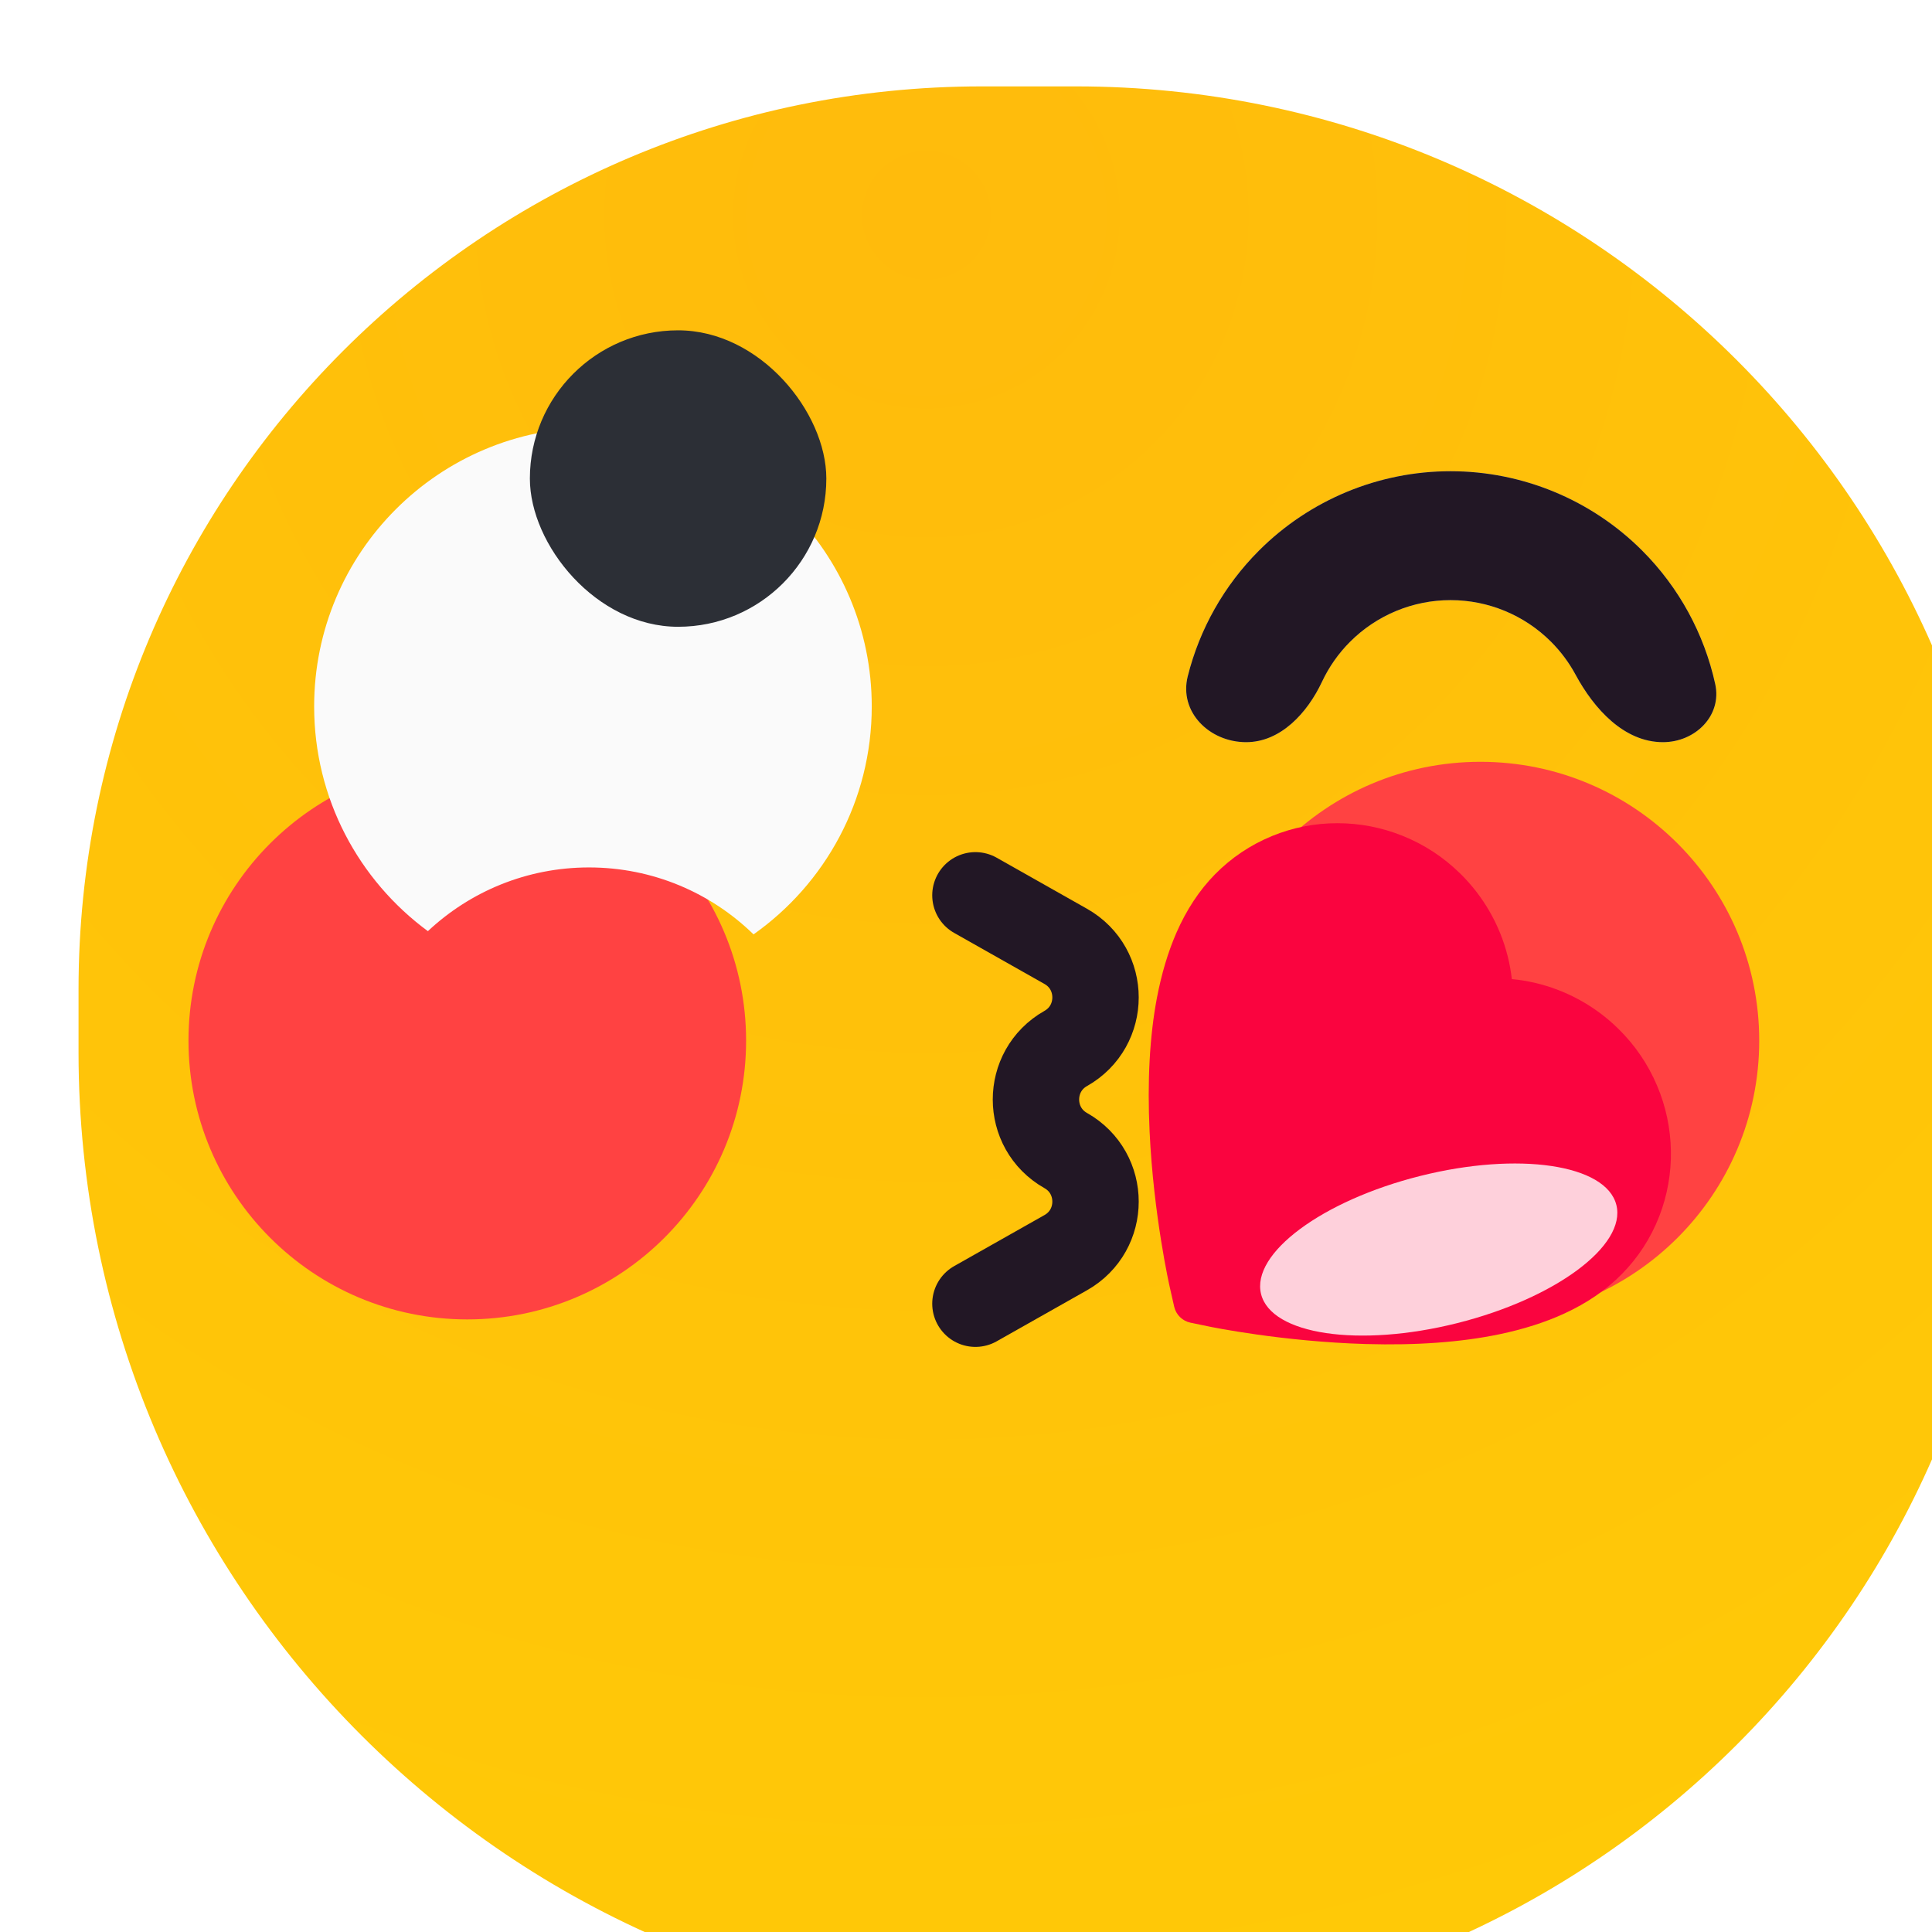 <svg xmlns="http://www.w3.org/2000/svg" fill="none" viewBox="0 0 246 246" height="246" width="246">
<g clip-path="url(#clip0_649_4069)">
<g filter="url(#filter0_iii_649_4069)">
<path fill="url(#paint0_radial_649_4069)" d="M0 115C0 51.487 51.487 0 115 0H127C192.722 0 246 53.278 246 119V127C246 192.722 192.722 246 127 246H123C55.069 246 0 190.931 0 123V115Z"></path>
</g>
<g filter="url(#filter1_f_649_4069)">
<circle fill="#FF4242" r="35.5" cy="132.5" cx="59.5"></circle>
</g>
<g filter="url(#filter2_f_649_4069)">
<circle fill="#FF4242" r="35.5" cy="132.5" cx="188.5"></circle>
</g>
<g filter="url(#filter3_i_649_4069)">
<path fill="#C4C4C4" d="M202.54 103.5C206.66 103.5 210.081 100.122 209.197 96.098C207.794 89.711 204.591 83.801 199.895 79.105C193.425 72.635 184.65 69 175.5 69C166.35 69 157.575 72.635 151.105 79.105C146.651 83.559 143.541 89.105 142.035 95.114C140.897 99.652 144.792 103.5 149.471 103.5C153.856 103.5 157.263 99.781 159.127 95.811C160.009 93.934 161.215 92.204 162.71 90.71C166.102 87.318 170.703 85.412 175.5 85.412C180.297 85.412 184.898 87.318 188.29 90.71C189.542 91.962 190.592 93.379 191.418 94.909C193.766 99.26 197.596 103.5 202.54 103.5Z"></path>
<path fill="#221725" d="M202.54 103.5C206.66 103.5 210.081 100.122 209.197 96.098C207.794 89.711 204.591 83.801 199.895 79.105C193.425 72.635 184.65 69 175.5 69C166.35 69 157.575 72.635 151.105 79.105C146.651 83.559 143.541 89.105 142.035 95.114C140.897 99.652 144.792 103.5 149.471 103.5C153.856 103.5 157.263 99.781 159.127 95.811C160.009 93.934 161.215 92.204 162.71 90.71C166.102 87.318 170.703 85.412 175.5 85.412C180.297 85.412 184.898 87.318 188.29 90.71C189.542 91.962 190.592 93.379 191.418 94.909C193.766 99.26 197.596 103.5 202.54 103.5Z"></path>
</g>
<g filter="url(#filter4_d_649_4069)">
<g filter="url(#filter5_i_649_4069)">
<path fill="#FAFAFA" d="M95.947 118.524C105.053 112.097 111 101.493 111 89.5C111 69.894 95.106 54 75.5 54C55.894 54 40 69.894 40 89.5C40 101.241 45.7 111.65 54.483 118.113C59.848 113.081 67.064 110 75 110C83.15 110 90.54 113.25 95.947 118.524Z" clip-rule="evenodd" fill-rule="evenodd"></path>
</g>
<g filter="url(#filter6_i_649_4069)">
<rect fill="#2C2F36" rx="18.874" height="37.747" width="37.747" y="70.617" x="56.617"></rect>
</g>
</g>
<g filter="url(#filter7_ii_649_4069)">
<path fill="#FA043F" d="M211.941 156.195C212.971 153.537 213.474 150.706 213.421 147.859C213.372 145.007 212.775 142.193 211.662 139.571C210.512 136.848 208.832 134.382 206.719 132.318C203.762 129.414 200.078 127.394 196.063 126.468C195.103 126.246 194.137 126.09 193.166 126C193.057 125.03 192.883 124.067 192.644 123.111C191.643 119.114 189.556 115.469 186.598 112.565C184.469 110.475 182.003 108.858 179.255 107.757C176.603 106.69 173.8 106.15 170.936 106.151C168.088 106.148 165.266 106.703 162.628 107.786C159.885 108.912 157.432 110.559 155.346 112.684C153.378 114.689 151.735 117.179 150.458 120.099C149.392 122.541 148.556 125.337 147.971 128.417C147.049 133.292 146.74 139.019 147.044 145.43C147.546 156.055 149.56 165.031 149.652 165.405L150.175 167.716C150.409 168.738 151.219 169.533 152.245 169.748L154.565 170.229C154.947 170.308 163.947 172.156 174.586 172.467C181.001 172.652 186.721 172.238 191.579 171.225C194.647 170.584 197.433 169.702 199.849 168.585C202.745 167.255 205.204 165.566 207.172 163.561C209.264 161.442 210.866 158.958 211.941 156.195Z"></path>
</g>
<g filter="url(#filter8_f_649_4069)">
<ellipse fill-opacity="0.81" fill="white" transform="rotate(75.915 183.192 159.103)" ry="23.32" rx="9.661" cy="159.103" cx="183.192"></ellipse>
</g>
<g filter="url(#filter9_i_649_4069)">
<path stroke-linejoin="round" stroke-linecap="round" stroke-width="11" stroke="#221725" d="M115 123L126.5 129.5C131.557 132.358 131.557 139.642 126.5 142.5V142.5C121.443 145.358 121.443 152.642 126.5 155.5V155.5C131.557 158.358 131.557 165.642 126.5 168.5L115 175"></path>
</g>
</g>
<defs>
<filter color-interpolation-filters="sRGB" filterUnits="userSpaceOnUse" height="280" width="278" y="-18" x="-11" id="filter0_iii_649_4069">
<feFlood result="BackgroundImageFix" flood-opacity="0"></feFlood>
<feBlend result="shape" in2="BackgroundImageFix" in="SourceGraphic" mode="normal"></feBlend>
<feColorMatrix result="hardAlpha" values="0 0 0 0 0 0 0 0 0 0 0 0 0 0 0 0 0 0 127 0" type="matrix" in="SourceAlpha"></feColorMatrix>
<feMorphology result="effect1_innerShadow_649_4069" in="SourceAlpha" operator="erode" radius="8"></feMorphology>
<feOffset dy="13" dx="21"></feOffset>
<feGaussianBlur stdDeviation="24"></feGaussianBlur>
<feComposite k3="1" k2="-1" operator="arithmetic" in2="hardAlpha"></feComposite>
<feColorMatrix values="0 0 0 0 0.683 0 0 0 0 0.065 0 0 0 0 0.783 0 0 0 0.14 0" type="matrix"></feColorMatrix>
<feBlend result="effect1_innerShadow_649_4069" in2="shape" mode="normal"></feBlend>
<feColorMatrix result="hardAlpha" values="0 0 0 0 0 0 0 0 0 0 0 0 0 0 0 0 0 0 127 0" type="matrix" in="SourceAlpha"></feColorMatrix>
<feOffset dy="-18"></feOffset>
<feGaussianBlur stdDeviation="15.5"></feGaussianBlur>
<feComposite k3="1" k2="-1" operator="arithmetic" in2="hardAlpha"></feComposite>
<feColorMatrix values="0 0 0 0 0.944 0 0 0 0 0.224 0 0 0 0 0.958 0 0 0 0.44 0" type="matrix"></feColorMatrix>
<feBlend result="effect2_innerShadow_649_4069" in2="effect1_innerShadow_649_4069" mode="normal"></feBlend>
<feColorMatrix result="hardAlpha" values="0 0 0 0 0 0 0 0 0 0 0 0 0 0 0 0 0 0 127 0" type="matrix" in="SourceAlpha"></feColorMatrix>
<feOffset dy="16" dx="-11"></feOffset>
<feGaussianBlur stdDeviation="15.5"></feGaussianBlur>
<feComposite k3="1" k2="-1" operator="arithmetic" in2="hardAlpha"></feComposite>
<feColorMatrix values="0 0 0 0 1 0 0 0 0 1 0 0 0 0 1 0 0 0 0.59 0" type="matrix"></feColorMatrix>
<feBlend result="effect3_innerShadow_649_4069" in2="effect2_innerShadow_649_4069" mode="normal"></feBlend>
</filter>
<filter color-interpolation-filters="sRGB" filterUnits="userSpaceOnUse" height="171.721" width="171.721" y="46.639" x="-26.36" id="filter1_f_649_4069">
<feFlood result="BackgroundImageFix" flood-opacity="0"></feFlood>
<feBlend result="shape" in2="BackgroundImageFix" in="SourceGraphic" mode="normal"></feBlend>
<feGaussianBlur result="effect1_foregroundBlur_649_4069" stdDeviation="25.18"></feGaussianBlur>
</filter>
<filter color-interpolation-filters="sRGB" filterUnits="userSpaceOnUse" height="171.721" width="171.721" y="46.639" x="102.64" id="filter2_f_649_4069">
<feFlood result="BackgroundImageFix" flood-opacity="0"></feFlood>
<feBlend result="shape" in2="BackgroundImageFix" in="SourceGraphic" mode="normal"></feBlend>
<feGaussianBlur result="effect1_foregroundBlur_649_4069" stdDeviation="25.18"></feGaussianBlur>
</filter>
<filter color-interpolation-filters="sRGB" filterUnits="userSpaceOnUse" height="34.5" width="67.502" y="69" x="141.835" id="filter3_i_649_4069">
<feFlood result="BackgroundImageFix" flood-opacity="0"></feFlood>
<feBlend result="shape" in2="BackgroundImageFix" in="SourceGraphic" mode="normal"></feBlend>
<feColorMatrix result="hardAlpha" values="0 0 0 0 0 0 0 0 0 0 0 0 0 0 0 0 0 0 127 0" type="matrix" in="SourceAlpha"></feColorMatrix>
<feMorphology result="effect1_innerShadow_649_4069" in="SourceAlpha" operator="dilate" radius="26.45"></feMorphology>
<feOffset dy="-9" dx="9.2"></feOffset>
<feGaussianBlur stdDeviation="10.35"></feGaussianBlur>
<feComposite k3="1" k2="-1" operator="arithmetic" in2="hardAlpha"></feComposite>
<feColorMatrix values="0 0 0 0 0.462 0 0 0 0 0.204 0 0 0 0 0.504 0 0 0 0.35 0" type="matrix"></feColorMatrix>
<feBlend result="effect1_innerShadow_649_4069" in2="shape" mode="normal"></feBlend>
</filter>
<filter color-interpolation-filters="sRGB" filterUnits="userSpaceOnUse" height="96.524" width="103" y="42" x="24" id="filter4_d_649_4069">
<feFlood result="BackgroundImageFix" flood-opacity="0"></feFlood>
<feColorMatrix result="hardAlpha" values="0 0 0 0 0 0 0 0 0 0 0 0 0 0 0 0 0 0 127 0" type="matrix" in="SourceAlpha"></feColorMatrix>
<feOffset dy="4"></feOffset>
<feGaussianBlur stdDeviation="8"></feGaussianBlur>
<feColorMatrix values="0 0 0 0 0 0 0 0 0 0 0 0 0 0 0 0 0 0 0.25 0" type="matrix"></feColorMatrix>
<feBlend result="effect1_dropShadow_649_4069" in2="BackgroundImageFix" mode="normal"></feBlend>
<feBlend result="shape" in2="effect1_dropShadow_649_4069" in="SourceGraphic" mode="normal"></feBlend>
</filter>
<filter color-interpolation-filters="sRGB" filterUnits="userSpaceOnUse" height="68.074" width="71" y="50.45" x="40" id="filter5_i_649_4069">
<feFlood result="BackgroundImageFix" flood-opacity="0"></feFlood>
<feBlend result="shape" in2="BackgroundImageFix" in="SourceGraphic" mode="normal"></feBlend>
<feColorMatrix result="hardAlpha" values="0 0 0 0 0 0 0 0 0 0 0 0 0 0 0 0 0 0 127 0" type="matrix" in="SourceAlpha"></feColorMatrix>
<feOffset dy="-3.55"></feOffset>
<feGaussianBlur stdDeviation="8.875"></feGaussianBlur>
<feComposite k3="1" k2="-1" operator="arithmetic" in2="hardAlpha"></feComposite>
<feColorMatrix values="0 0 0 0 0 0 0 0 0 0 0 0 0 0 0 0 0 0 0.25 0" type="matrix"></feColorMatrix>
<feBlend result="effect1_innerShadow_649_4069" in2="shape" mode="normal"></feBlend>
</filter>
<filter color-interpolation-filters="sRGB" filterUnits="userSpaceOnUse" height="37.747" width="37.747" y="70.617" x="56.617" id="filter6_i_649_4069">
<feFlood result="BackgroundImageFix" flood-opacity="0"></feFlood>
<feBlend result="shape" in2="BackgroundImageFix" in="SourceGraphic" mode="normal"></feBlend>
<feColorMatrix result="hardAlpha" values="0 0 0 0 0 0 0 0 0 0 0 0 0 0 0 0 0 0 127 0" type="matrix" in="SourceAlpha"></feColorMatrix>
<feMorphology result="effect1_innerShadow_649_4069" in="SourceAlpha" operator="dilate" radius="31.2"></feMorphology>
<feOffset dy="-32.557" dx="10.852"></feOffset>
<feGaussianBlur stdDeviation="12.209"></feGaussianBlur>
<feComposite k3="1" k2="-1" operator="arithmetic" in2="hardAlpha"></feComposite>
<feColorMatrix values="0 0 0 0 0.462 0 0 0 0 0.204 0 0 0 0 0.504 0 0 0 0.35 0" type="matrix"></feColorMatrix>
<feBlend result="effect1_innerShadow_649_4069" in2="shape" mode="normal"></feBlend>
</filter>
<filter color-interpolation-filters="sRGB" filterUnits="userSpaceOnUse" height="78.352" width="69.826" y="99.489" x="144.932" id="filter7_ii_649_4069">
<feFlood result="BackgroundImageFix" flood-opacity="0"></feFlood>
<feBlend result="shape" in2="BackgroundImageFix" in="SourceGraphic" mode="normal"></feBlend>
<feColorMatrix result="hardAlpha" values="0 0 0 0 0 0 0 0 0 0 0 0 0 0 0 0 0 0 127 0" type="matrix" in="SourceAlpha"></feColorMatrix>
<feOffset dy="-6.663" dx="1.333"></feOffset>
<feGaussianBlur stdDeviation="7.662"></feGaussianBlur>
<feComposite k3="1" k2="-1" operator="arithmetic" in2="hardAlpha"></feComposite>
<feColorMatrix values="0 0 0 0 0.797 0 0 0 0 0.161 0 0 0 0 0.9 0 0 0 0.6 0" type="matrix"></feColorMatrix>
<feBlend result="effect1_innerShadow_649_4069" in2="shape" mode="normal"></feBlend>
<feColorMatrix result="hardAlpha" values="0 0 0 0 0 0 0 0 0 0 0 0 0 0 0 0 0 0 127 0" type="matrix" in="SourceAlpha"></feColorMatrix>
<feOffset dy="5.33" dx="-1.999"></feOffset>
<feGaussianBlur stdDeviation="3.998"></feGaussianBlur>
<feComposite k3="1" k2="-1" operator="arithmetic" in2="hardAlpha"></feComposite>
<feColorMatrix values="0 0 0 0 1 0 0 0 0 1 0 0 0 0 1 0 0 0 0.6 0" type="matrix"></feColorMatrix>
<feBlend result="effect2_innerShadow_649_4069" in2="effect1_innerShadow_649_4069" mode="normal"></feBlend>
</filter>
<filter color-interpolation-filters="sRGB" filterUnits="userSpaceOnUse" height="64.556" width="88.128" y="126.825" x="139.128" id="filter8_f_649_4069">
<feFlood result="BackgroundImageFix" flood-opacity="0"></feFlood>
<feBlend result="shape" in2="BackgroundImageFix" in="SourceGraphic" mode="normal"></feBlend>
<feGaussianBlur result="effect1_foregroundBlur_649_4069" stdDeviation="10.661"></feGaussianBlur>
</filter>
<filter color-interpolation-filters="sRGB" filterUnits="userSpaceOnUse" height="63.002" width="26.294" y="117.499" x="109.499" id="filter9_i_649_4069">
<feFlood result="BackgroundImageFix" flood-opacity="0"></feFlood>
<feBlend result="shape" in2="BackgroundImageFix" in="SourceGraphic" mode="normal"></feBlend>
<feColorMatrix result="hardAlpha" values="0 0 0 0 0 0 0 0 0 0 0 0 0 0 0 0 0 0 127 0" type="matrix" in="SourceAlpha"></feColorMatrix>
<feMorphology result="effect1_innerShadow_649_4069" in="SourceAlpha" operator="dilate" radius="26.45"></feMorphology>
<feOffset dy="-9" dx="9.2"></feOffset>
<feGaussianBlur stdDeviation="10.35"></feGaussianBlur>
<feComposite k3="1" k2="-1" operator="arithmetic" in2="hardAlpha"></feComposite>
<feColorMatrix values="0 0 0 0 0.462 0 0 0 0 0.204 0 0 0 0 0.504 0 0 0 0.35 0" type="matrix"></feColorMatrix>
<feBlend result="effect1_innerShadow_649_4069" in2="shape" mode="normal"></feBlend>
</filter>
<radialGradient gradientTransform="translate(109 16) rotate(86.517) scale(230.426)" gradientUnits="userSpaceOnUse" r="1" cy="0" cx="0" id="paint0_radial_649_4069">
<stop stop-color="#FFBB0C"></stop>
<stop stop-color="#FFC907" offset="1"></stop>
</radialGradient>
<clipPath id="clip0_649_4069">
<rect fill="white" height="246" width="246"></rect>
</clipPath>
</defs>
</svg>
